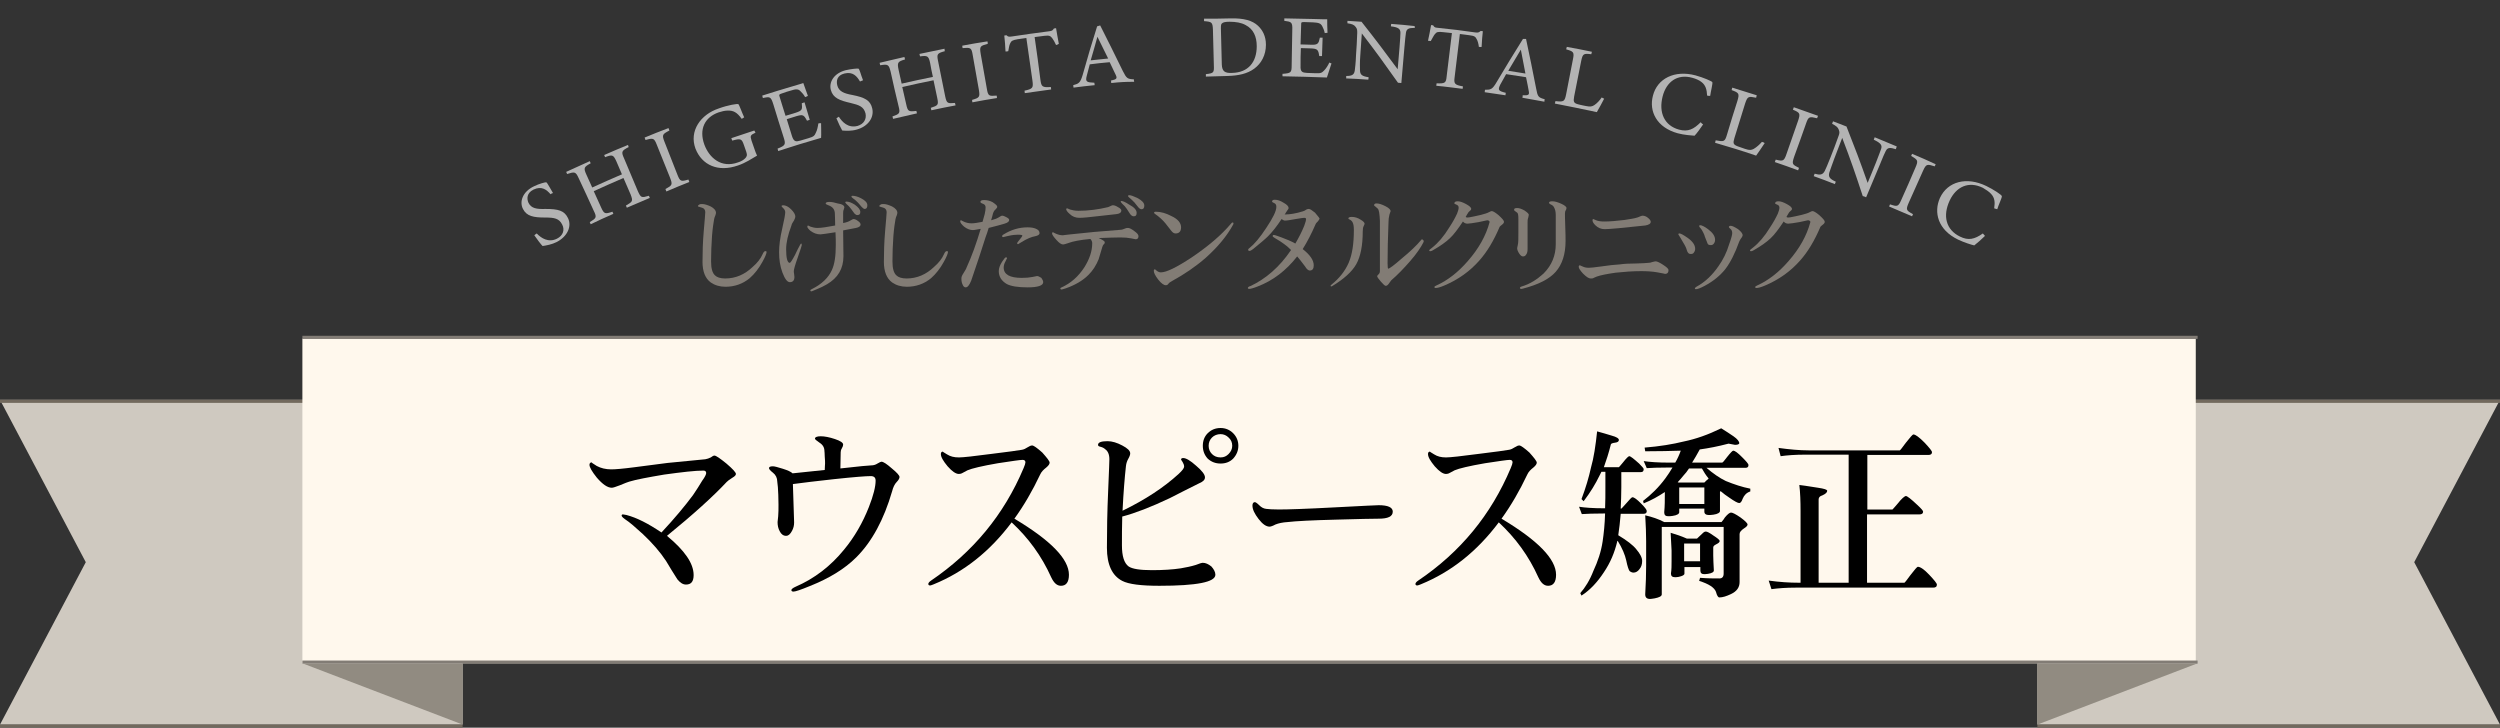 <?xml version="1.0" encoding="utf-8"?>
<!-- Generator: Adobe Illustrator 28.3.0, SVG Export Plug-In . SVG Version: 6.00 Build 0)  -->
<svg version="1.1" id="レイヤー_1" xmlns="http://www.w3.org/2000/svg" xmlns:xlink="http://www.w3.org/1999/xlink" x="0px"
	 y="0px" viewBox="0 0 816 237.5" style="enable-background:new 0 0 816 237.5;" xml:space="preserve">
<rect x="0" y="0" width="816" height="237.5" fill="#333333" stroke="none"/>
<style type="text/css">
	.st0{fill:#CFC9C0;}
	.st1{fill:#918B81;}
	.st2{fill:none;stroke:#72695D;stroke-miterlimit:10;}
	.st3{fill:#FFF8ED;}
	.st4{fill:none;stroke:#827C75;stroke-miterlimit:10;}
	.st5{enable-background:new    ;}
	.st6{fill:#827C75;}
	.st7{fill:#B3B3B3;}
	.st8{fill:#FFF8ED;stroke:#A19B93;stroke-width:3;stroke-miterlimit:10;}
	.st9{fill:none;stroke:#A19B93;stroke-width:0.99;stroke-miterlimit:10;}
	.st10{fill:#A19B93;}
</style>
<g>
	<g>
		<g>
			<polygon class="st0" points="151,236.5 0,236.5 28,183.5 0,130.5 151,130.5 			"/>
			<polygon class="st1" points="98.7,216.5 151,216.5 151,236.5 			"/>
			<line class="st2" x1="0" y1="131" x2="151" y2="131"/>
			<line class="st2" x1="0" y1="237" x2="151" y2="237"/>
		</g>
		<g>
			<polygon class="st0" points="665,236.5 816,236.5 788,183.5 816,130.5 665,130.5 			"/>
			<polygon class="st1" points="717.3,216.5 665,216.5 665,236.5 			"/>
			<line class="st2" x1="816" y1="131" x2="665" y2="131"/>
			<line class="st2" x1="816" y1="237" x2="665" y2="237"/>
		</g>
		<g>
			<rect x="98.7" y="110.5" class="st3" width="618" height="106"/>
			<line class="st4" x1="98.7" y1="110.1" x2="717.3" y2="110.1"/>
			<line class="st4" x1="98.7" y1="216.1" x2="717.3" y2="216.1"/>
		</g>
	</g>
	<g class="st5">
		<path class="st6" d="M250.2,82.3c0,0.4-0.4,1.5-1.3,3.1c-1.2,2.2-2.6,4-4.2,5.4c-2.3,1.9-5,2.8-7.9,2.8c-1.9,0-3.5-0.5-4.8-1.4
			c-1.8-1.3-2.7-3.6-2.7-6.7c0-3.1,0.1-6.5,0.4-10c0.3-3.6,0.5-5.6,0.5-6.2c0-0.6-0.2-1-0.6-1.3c-0.2-0.1-0.6-0.3-1.1-0.4
			c-0.4-0.1-0.7-0.2-0.7-0.3c0-0.2,0.1-0.3,0.4-0.5c0.3-0.2,0.6-0.2,1-0.2c0.8,0,1.7,0.3,2.8,0.8c1.1,0.6,1.7,1.3,1.7,2.1
			c0,0.2-0.1,0.5-0.2,0.8c-0.2,0.4-0.3,0.8-0.4,1.2c-0.2,1.1-0.5,3-0.7,5.6c-0.2,2.8-0.3,5.6-0.3,8.2c0,2.3,0.4,3.8,1.3,4.6
			c0.6,0.6,1.7,1,3.3,1c3.4,0,6.4-1.3,9-3.8c1.5-1.3,2.6-2.7,3.2-4.1c0.3-0.7,0.6-1,0.8-1C250.1,81.9,250.2,82,250.2,82.3z"/>
		<path class="st6" d="M261.7,80c0,0.1-0.4,1.5-1.3,4s-1.3,4-1.3,4.5c0,0.2,0,0.5,0.1,0.9c0,0.4,0.1,0.7,0.1,1
			c0,1.1-0.5,1.7-1.5,1.7c-0.8,0-1.6-1-2.4-3.1c-0.8-2.1-1.1-4.3-1.1-6.7c0-2.1,0.3-4.6,1-7.6c0.7-3,1-4.8,1-5.4
			c0-0.5-0.2-0.9-0.6-1.3c-0.4-0.4-0.6-0.6-0.6-0.7c0-0.2,0.2-0.3,0.5-0.3c0.8,0,1.7,0.4,2.6,1.3c0.9,0.9,1.4,1.7,1.4,2.4
			c0,0.2-0.1,0.6-0.4,1.2c-0.5,0.7-0.8,1.3-0.9,1.8c-1.1,2.9-1.7,5.5-1.7,7.6c0,3,0.4,4.5,1.2,4.5c0.2,0,0.8-0.9,1.7-2.6
			c0.6-1.3,1.1-2.3,1.5-3c0.2-0.4,0.4-0.7,0.5-0.7C261.6,79.5,261.7,79.6,261.7,80z M275.6,67.7c0,0-0.1,0.3-0.2,0.7
			c-0.2,0.4-0.2,0.9-0.2,1.4c0,1,0,2,0,3c1.1-0.2,1.9-0.5,2.5-0.9c0.5-0.3,0.8-0.4,0.8-0.4c0.5,0,1,0.2,1.5,0.6
			c0.6,0.4,0.9,0.8,0.9,1.2c0,0.5-0.5,0.9-1.5,1.1c-1.1,0.2-2.5,0.5-4.2,0.8l0.1,8.4c0,4.1-1.8,7.1-5.4,9.2c-1,0.6-2.1,1.1-3.3,1.6
			c-1,0.4-1.6,0.7-1.7,0.7c-0.3,0-0.4-0.1-0.4-0.3c0-0.2,0.2-0.3,0.6-0.5c3.2-1.6,5.3-3.7,6.4-6.1c0.9-1.9,1.3-4.6,1.3-8.2
			c0-1.2,0-2.6-0.1-4.2c-2.7,0.4-4.4,0.7-4.9,0.7c-1.2,0-2.2-0.4-3.2-1.1c-0.7-0.6-1.1-1.1-1.1-1.4c0-0.2,0.1-0.4,0.3-0.4
			c-0.1,0,0.2,0.1,0.8,0.4c0.6,0.2,1.4,0.4,2.2,0.4c1.3,0,3.2-0.3,5.8-0.8c0-1.9-0.1-3.1-0.1-3.8c0-1.4-0.7-2.3-2.1-2.8
			c-0.6-0.2-0.9-0.4-0.9-0.6c0-0.3,0.4-0.5,1.2-0.5c0.8,0,1.7,0.2,2.7,0.5C274.9,66.6,275.6,67.1,275.6,67.7z M280.8,69.2
			c0,0.7-0.3,1-1,1c-0.3,0-0.6-0.2-0.9-0.5c-0.4-0.5-0.7-1-1.1-1.5c-0.5-0.7-1-1.2-1.5-1.6c-0.3-0.3-0.4-0.5-0.4-0.5
			c0-0.2,0.1-0.3,0.4-0.3c0.7,0,1.6,0.3,2.7,1C280.2,67.7,280.8,68.4,280.8,69.2z M283.1,67c0,0.8-0.3,1.2-0.9,1.2
			c-0.2,0-0.5-0.2-0.9-0.6c-0.4-0.5-0.8-0.9-1.2-1.4c-0.5-0.5-1-1-1.6-1.4c-0.4-0.3-0.6-0.5-0.6-0.6c0-0.2,0.1-0.3,0.3-0.3
			c0.9,0,1.9,0.3,3,0.9C282.5,65.5,283.1,66.2,283.1,67z"/>
		<path class="st6" d="M309.4,82.3c0,0.4-0.4,1.5-1.3,3.1c-1.2,2.2-2.6,4-4.2,5.4c-2.3,1.9-5,2.8-7.9,2.8c-1.9,0-3.5-0.5-4.8-1.4
			c-1.8-1.3-2.7-3.6-2.7-6.7c0-3.1,0.1-6.5,0.4-10c0.3-3.6,0.5-5.6,0.5-6.2c0-0.6-0.2-1-0.6-1.3c-0.2-0.1-0.6-0.3-1.1-0.4
			c-0.4-0.1-0.7-0.2-0.7-0.3c0-0.2,0.1-0.3,0.4-0.5c0.3-0.2,0.6-0.2,1-0.2c0.8,0,1.7,0.3,2.8,0.8c1.1,0.6,1.7,1.3,1.7,2.1
			c0,0.2-0.1,0.5-0.2,0.8c-0.2,0.4-0.3,0.8-0.4,1.2c-0.2,1.1-0.5,3-0.7,5.6c-0.2,2.8-0.3,5.6-0.3,8.2c0,2.3,0.4,3.8,1.3,4.6
			c0.6,0.6,1.7,1,3.3,1c3.4,0,6.4-1.3,9-3.8c1.5-1.3,2.6-2.7,3.2-4.1c0.3-0.7,0.6-1,0.8-1C309.3,81.9,309.4,82,309.4,82.3z"/>
		<path class="st6" d="M325.5,67.5c0,0.2-0.2,0.5-0.5,0.8c-0.4,0.3-0.7,0.8-0.9,1.4c-0.1,0.5-0.3,1.2-0.6,2.2
			c0.6-0.2,1.2-0.4,1.6-0.5c0.4-0.2,0.9-0.4,1.3-0.7c0.3-0.2,0.5-0.3,0.7-0.3c0.4,0,0.8,0.2,1.4,0.5c0.6,0.3,0.9,0.6,0.9,0.9
			c0,0.5-0.5,0.9-1.5,1.2c-1,0.3-2.8,0.8-5.2,1.4c-0.3,1-0.6,2-1,3c-1.1,3.6-2.7,8.3-4.7,14.2c-0.6,1.5-1.2,2.2-1.8,2.2
			c-0.4,0-0.8-0.3-1-0.9c-0.3-0.6-0.4-1.2-0.4-2c0-0.5,0.2-1,0.6-1.6c0.6-1,1-1.6,1.1-2c1.7-3.7,3.2-7.9,4.6-12.6
			c-1.2,0.2-2,0.4-2.6,0.4c-0.9,0-1.9-0.4-2.8-1.1c-0.8-0.7-1.3-1.3-1.3-1.8c0-0.2,0.1-0.3,0.4-0.3c-0.1,0,0.2,0.2,0.9,0.5
			c0.7,0.3,1.5,0.5,2.4,0.5c0.9,0,2.1-0.2,3.6-0.5c0.2-0.8,0.5-1.7,0.7-2.5c0.2-0.9,0.3-1.6,0.3-2.2c0-0.6-0.3-1-0.9-1.2
			c-0.6-0.2-0.8-0.4-0.8-0.6c0-0.4,0.4-0.6,1.2-0.6c0.9,0,1.9,0.2,2.8,0.7C325,66.7,325.5,67.1,325.5,67.5z M340.5,92.1
			c0,1.1-1.7,1.7-5.1,1.7c-3.2,0-5.5-0.4-6.8-1.1c-1.7-1-2.6-2.4-2.6-4.2c0-1,0.4-2,1.1-3.1c0.6-0.9,1-1.4,1.2-1.4
			c0.3,0,0.4,0.1,0.4,0.3c0,0-0.2,0.3-0.5,1c-0.4,0.7-0.6,1.4-0.6,2c0,2.3,2,3.4,5.9,3.4c1.4,0,2.5-0.1,3.5-0.3
			c1-0.2,1.4-0.3,1.5-0.3c0.3,0,0.8,0.2,1.4,0.6C340.2,91.2,340.5,91.6,340.5,92.1z M339.3,76.1c0,0.5-0.5,0.8-1.4,1
			c-1.2,0.2-2.7,0.8-4.6,2c-0.7,0.4-1,0.6-1,0.6c-0.2,0-0.3-0.1-0.3-0.3c0-0.2,0.2-0.4,0.5-0.8c0.8-1,1.2-1.5,1.2-1.7
			c0-0.2-0.5-0.3-1.5-0.3c-0.8,0-1.8,0.1-3.1,0.4c-1.2,0.3-1.8,0.4-1.7,0.4c-0.2,0-0.3-0.1-0.3-0.3c0-0.2,0.1-0.4,0.5-0.6
			c2.4-1.5,5-2.3,7.8-2.3c1.3,0,2.3,0.2,3,0.6C339,75.1,339.3,75.5,339.3,76.1z"/>
		<path class="st6" d="M360.6,79.1c0,0.2-0.1,0.5-0.3,0.6c-0.2,0.2-0.4,0.5-0.5,0.9c-0.8,2.6-1.2,3.9-1.2,4c-0.8,2-1.9,3.7-3.3,5.1
			c-1.9,1.9-4.3,3.3-7.4,4.4c-0.7,0.2-1.2,0.4-1.4,0.4c-0.2,0-0.4-0.1-0.4-0.3c0-0.2,0.1-0.3,0.4-0.4c3.1-1.4,5.5-3.6,7.4-6.5
			c1.7-2.7,2.6-5.3,2.6-7.9c0-0.5-0.2-1-0.6-1.4c-3.4,0.3-5.8,0.8-7.1,1.3c-0.9,0.3-1.5,0.5-1.8,0.5c-0.6,0-1.3-0.5-2.2-1.5
			c-0.9-1-1.4-1.7-1.4-2.1c0-0.3,0.1-0.4,0.4-0.4c-0.1,0,0.2,0.2,0.9,0.5c0.7,0.3,1.4,0.5,2.3,0.5c-0.4,0,3-0.4,10.2-1.1
			c2.3-0.2,5.2-0.4,8.6-0.7c0.4,0,0.9-0.2,1.4-0.4c0.4-0.2,0.8-0.2,1-0.2c0.4,0,1.1,0.3,2,1c1,0.7,1.4,1.2,1.4,1.7
			c0,0.6-0.3,1-0.9,1c-0.1,0-0.6-0.1-1.5-0.3c-1-0.2-2.1-0.3-3.5-0.3c-1.8,0-4.2,0.1-7.1,0.2C359.9,78.3,360.6,78.7,360.6,79.1z
			 M366,68.7c0,0.7-0.6,1.1-1.7,1.2c-0.1,0-1.9,0.2-5.4,0.6c-3.3,0.4-5.5,0.6-6.6,0.6c-1.2,0-2.3-0.4-3.2-1.3
			c-0.7-0.6-1.1-1.2-1.1-1.5c0-0.2,0.1-0.3,0.4-0.3c-0.1,0,0.2,0.1,0.9,0.4c0.7,0.2,1.6,0.4,2.7,0.4c3.1,0,6.4-0.4,9.7-1.2
			c0.2-0.1,0.5-0.2,0.9-0.4c0.3-0.2,0.5-0.2,0.7-0.2c0.4,0,1,0.2,1.6,0.6C365.7,68,366,68.4,366,68.7z M371,69.5
			c0,0.8-0.3,1.1-1,1.1c-0.3,0-0.7-0.2-1.1-0.7c-0.4-0.6-0.7-1.1-1.1-1.7c-0.4-0.6-0.9-1.2-1.5-1.7c-0.4-0.4-0.5-0.6-0.5-0.7
			c0-0.2,0.1-0.2,0.2-0.2c0.5,0,1.4,0.4,2.6,1.2C370.3,67.7,371,68.6,371,69.5z M373.5,67.1c0,0.8-0.3,1.2-0.9,1.2
			c-0.3,0-0.7-0.2-1.1-0.7c-0.4-0.5-0.8-1-1.2-1.5c-0.6-0.6-1.2-1.2-1.7-1.6c-0.3-0.2-0.4-0.4-0.4-0.5c0-0.2,0.1-0.3,0.3-0.3
			c0.6,0,1.4,0.3,2.7,0.9C372.7,65.4,373.5,66.2,373.5,67.1z"/>
		<path class="st6" d="M402.5,73.3c-2,3.7-5,7.3-8.9,10.8c-3.3,2.9-7,5.4-11,7.6c-0.6,0.3-1,0.6-1.3,1c-0.2,0.3-0.5,0.4-0.8,0.4
			c-0.6,0-1.5-0.6-2.5-1.9c-0.9-1.2-1.4-2.1-1.4-2.8c0-0.3,0.1-0.5,0.4-0.5c0,0,0.2,0.2,0.6,0.5c0.4,0.3,0.8,0.5,1.3,0.5
			c1.8,0,5.1-1.6,10.1-4.9c5.3-3.6,9.6-7.2,12.8-11c0.2-0.3,0.4-0.4,0.6-0.4c0.1,0,0.2,0.1,0.2,0.3C402.6,73,402.6,73.2,402.5,73.3z
			 M385.5,74.2c0,1.3-0.6,2-1.8,2c-0.5,0-1-0.3-1.5-1c-0.6-0.8-1.2-1.5-1.8-2.3c-0.9-1.1-2-2.1-3.3-3c-0.2-0.1-0.4-0.3-0.4-0.5
			c0-0.2,0.2-0.3,0.5-0.3c1.7,0,3.4,0.5,5.1,1.4C384.5,71.5,385.5,72.8,385.5,74.2z"/>
		<path class="st6" d="M430.7,71.3c0,0.2-0.2,0.5-0.5,0.9c-0.4,0.4-0.7,0.7-0.8,1c-1.3,3-2.7,5.7-4.2,8.1c2.4,1.9,3.6,3.6,3.6,5.3
			c0,1.1-0.4,1.7-1.3,1.7c-0.4,0-1-0.4-1.5-1.3c-1.1-1.5-2-2.6-2.6-3.3c-3.6,4.6-7.9,7.9-12.9,9.8c-1.5,0.6-2.4,0.8-2.8,0.8
			c-0.2,0-0.4-0.1-0.4-0.3c0-0.2,0.2-0.4,0.7-0.6l0.1,0c5.1-2.4,9.6-6.3,13.3-11.8c-0.9-0.9-1.6-1.5-2.2-1.9c-0.9-0.7-1.9-1.3-3.1-2
			c-0.5-0.3-0.7-0.5-0.7-0.6c0-0.3,0.1-0.4,0.4-0.4c0.3,0,1.1,0.3,2.5,0.8c1.6,0.6,3.1,1.2,4.5,2c1.1-1.9,2.1-3.8,2.9-5.8
			c0.4-1.1,0.6-1.8,0.6-2.1c0-0.4-0.2-0.5-0.6-0.5c-0.2,0-1.1,0.1-2.8,0.4c-1.7,0.3-2.8,0.5-3.5,0.5c-0.3,0-0.7-0.2-1.1-0.5
			c-1.5,2.3-3,4.2-4.4,5.6c-1,1-2.7,2.4-4.9,4.2c-0.5,0.4-0.9,0.6-1.2,0.6c-0.2,0-0.4-0.1-0.4-0.4c0-0.2,0.2-0.4,0.5-0.6
			c1.5-1.2,3.4-3.4,5.4-6.5c2.2-3.3,3.3-5.5,3.3-6.9c0-0.6-0.2-1-0.7-1.2c-0.5-0.2-0.7-0.4-0.7-0.5c0-0.4,0.3-0.6,0.9-0.6
			c0.9,0,1.8,0.3,2.9,1c1.1,0.6,1.6,1.2,1.6,1.7c0,0.2-0.1,0.4-0.3,0.6c-0.3,0.4-0.5,0.7-0.6,0.9c-0.1,0.2-0.2,0.4-0.4,0.6
			c0,0,0.1,0,0.2,0c1.5,0,3.4-0.3,5.7-1c0.4-0.1,0.8-0.3,1.2-0.6c0.4-0.2,0.6-0.2,0.8-0.2c0.4,0,1,0.4,2,1.2
			C430.2,70.6,430.7,71.2,430.7,71.3z"/>
		<path class="st6" d="M445.4,73c0,0.2-0.1,0.4-0.3,0.8c-0.2,0.4-0.3,0.9-0.3,1.7c0,4.6-0.7,8.2-2.1,10.7c-1.4,2.5-4.1,4.9-7.9,7.2
			c-0.1,0-0.2,0.1-0.3,0.1c-0.1,0-0.2-0.1-0.2-0.2c0-0.1,0.1-0.3,0.3-0.4c2.6-2.1,4.4-4.4,5.6-7.1c1.2-2.8,1.7-6.4,1.7-10.7
			c0-1.1-0.1-1.9-0.4-2.5c-0.2-0.4-0.5-0.7-0.9-0.9c-0.3-0.1-0.5-0.3-0.5-0.4c0-0.3,0.4-0.5,1.1-0.5c1,0,2,0.3,2.9,0.9
			C445,72.2,445.4,72.7,445.4,73z M464.7,78.7c0,0.1,0,0.2-0.1,0.4c-0.8,1.6-2.2,3.7-4.3,6.1c-2.1,2.4-4.1,4.5-6.2,6.3
			c-0.1,0.1-0.4,0.5-0.8,1.1c-0.3,0.4-0.6,0.7-1,0.7c-0.3,0-0.8-0.5-1.6-1.4c-0.8-0.9-1.2-1.5-1.2-1.8c0-0.1,0.2-0.3,0.5-0.6
			c0.3-0.3,0.4-0.6,0.4-1.1c0-0.1,0-1.4,0-3.9c0-2.5,0-4.4,0-5.6c0-3.8,0-6.1,0-6.8c-0.1-2.3-0.3-3.6-0.7-4
			c-0.2-0.2-0.5-0.4-0.8-0.7c-0.3-0.2-0.4-0.3-0.4-0.4c0-0.4,0.3-0.6,0.8-0.6c0.8,0,1.7,0.3,2.9,0.9c1.2,0.6,1.7,1.2,1.7,1.6
			c0,0-0.1,0.4-0.4,1.2c-0.2,0.8-0.3,1.6-0.3,2.6c-0.2,5-0.3,9.4-0.3,13.2c0,1.2,0.1,1.8,0.2,1.8c0.4,0,1.9-1.1,4.4-3.3
			c2.8-2.3,4.9-4.3,6.3-6c0.1-0.2,0.3-0.3,0.4-0.3C464.6,78.4,464.7,78.5,464.7,78.7z"/>
		<path class="st6" d="M490.9,72.4c0,0.3-0.2,0.6-0.6,0.9c-0.4,0.3-0.7,0.6-0.8,0.7c-1.9,4.5-4.1,8.2-6.7,11.1
			c-3.1,3.5-6.9,6.2-11.4,8.1c-1.4,0.6-2.3,0.8-2.8,0.8c-0.3,0-0.4-0.1-0.4-0.3c0-0.2,0.2-0.3,0.6-0.5l0.2-0.1
			c3.5-1.6,6.9-4.2,10.1-7.9c3.5-4,5.9-8.2,7.1-12.7c0-0.1,0-0.3-0.2-0.4c-0.2-0.2-0.4-0.2-0.6-0.2c0,0-1,0.2-2.8,0.6
			c-1.8,0.3-3,0.5-3.6,0.5c-0.6,0-1.1-0.2-1.5-0.7c-1.6,2.4-3,4.3-4.3,5.5c-1.4,1.3-3.1,2.5-5.2,3.7c-0.6,0.4-1,0.5-1.1,0.5
			c-0.3,0-0.4-0.1-0.4-0.3c0-0.1,0.3-0.4,1-0.9c1.9-1.5,3.8-3.7,5.5-6.5c1.2-1.8,2-3.3,2.6-4.6c0.3-0.8,0.5-1.4,0.5-1.9
			c0-0.5-0.2-0.8-0.7-1c-0.5-0.2-0.7-0.3-0.7-0.4c0-0.5,0.4-0.7,1.1-0.7c0.7,0,1.6,0.3,2.7,0.9c1.1,0.6,1.7,1.1,1.7,1.6
			c0,0.2-0.1,0.4-0.4,0.6c-0.4,0.3-0.6,0.6-0.7,0.8c-0.1,0.2-0.4,0.6-0.7,1.2c0.2,0.2,0.5,0.2,0.6,0.2c0.2,0,1-0.1,2.3-0.4
			c1.5-0.3,2.7-0.6,3.6-0.9c0.4-0.1,0.8-0.3,1.2-0.5c0.4-0.2,0.6-0.3,0.8-0.3c0.4,0,1.1,0.4,2.2,1.3C490.4,71.4,490.9,72,490.9,72.4
			z"/>
		<path class="st6" d="M499,70.1c0,0.2-0.1,0.5-0.2,1c-0.2,0.5-0.2,1-0.2,1.6c0,0.5,0,2,0,4.3c0,2.3,0,3.7,0,4.2
			c0,0.8-0.1,1.4-0.4,1.8c-0.3,0.5-0.6,0.7-1.1,0.7c-0.4,0-0.8-0.3-1.2-0.9c-0.4-0.6-0.7-1.2-0.7-1.8l0.2-1c0.2-0.7,0.2-2,0.2-4
			c0-3.2,0-4.7,0-4.5c0-1.2-0.1-1.9-0.4-2.1c-0.1-0.1-0.3-0.2-0.7-0.5c-0.2-0.1-0.3-0.3-0.3-0.5c0-0.3,0.3-0.5,1-0.5
			c0.7,0,1.5,0.3,2.4,0.8C498.6,69.4,499,69.8,499,70.1z M511.3,67.9c0,0.2-0.1,0.5-0.2,0.7c-0.2,0.2-0.3,0.6-0.3,1.1
			c0,0.4,0,1.8,0.1,4.2c0.1,2.4,0.1,4,0.1,4.7c0,4.4-1.1,7.7-3.2,10.1c-2.1,2.4-5.7,4.2-10.7,5.5c-0.2,0-0.3,0.1-0.4,0.1
			c-0.4,0-0.6-0.1-0.6-0.3c0-0.2,0.2-0.4,0.6-0.5c2.7-0.8,5-2.3,7.1-4.2c2.7-2.7,4-5.9,4-9.6v-9.5c0-1.1-0.2-1.9-0.6-2.6
			c-0.2-0.4-0.6-0.7-1.1-0.9c-0.4-0.2-0.5-0.4-0.5-0.5c0-0.4,0.4-0.5,1.1-0.5c0.8,0,1.8,0.3,2.9,0.8C510.7,67,511.3,67.5,511.3,67.9
			z"/>
		<path class="st6" d="M544.6,88.2c0,0.8-0.4,1.2-1.1,1.2c0,0-0.8-0.2-2.5-0.5c-1.7-0.3-3.5-0.4-5.3-0.4c-2.7,0-5.5,0.2-8.3,0.5
			c-2.8,0.4-4.9,0.8-6.3,1.3c-0.3,0.1-0.6,0.3-0.9,0.4c-0.3,0.2-0.6,0.2-1,0.2c-0.6,0-1.4-0.5-2.5-1.6c-0.9-1-1.4-1.7-1.4-2.2
			c0-0.3,0.1-0.5,0.4-0.5c0,0,0.2,0.1,0.9,0.4c0.6,0.3,1.3,0.4,2,0.4c0.5,0,1.7-0.1,3.8-0.4c2.6-0.4,4.7-0.6,6.3-0.7
			c1.4-0.2,3.1-0.3,5.3-0.3c2.1-0.1,3.4-0.1,3.9-0.2c0.5,0,1-0.1,1.5-0.3c0.5-0.1,0.8-0.2,1-0.2c0.5,0,1.3,0.4,2.4,1.1
			C544,87.2,544.6,87.7,544.6,88.2z M538.8,72.4c0,0.6-0.6,1-1.8,1.2c-7.4,0.8-11.8,1.2-13.2,1.2c-1.2,0-2.2-0.4-3.1-1.3
			c-0.6-0.6-0.9-1.1-0.9-1.6c0-0.3,0.1-0.4,0.4-0.4c-0.2,0,0.1,0.1,0.8,0.4c0.7,0.3,1.6,0.4,2.7,0.4c1.8,0,4-0.2,6.5-0.5
			c1.9-0.3,3.3-0.5,4.2-0.8c0.3-0.1,0.6-0.2,1-0.4c0.3-0.1,0.5-0.2,0.7-0.2c0.6,0,1.2,0.2,1.8,0.7C538.5,71.6,538.8,72,538.8,72.4z"
			/>
		<path class="st6" d="M553.3,81.2c0,0.4-0.1,0.8-0.4,1.2c-0.2,0.4-0.6,0.5-1,0.5c-0.4,0-0.7-0.1-0.9-0.4c-0.2-0.2-0.4-0.7-0.6-1.4
			c-0.1-0.4-0.7-1.5-1.8-3.3c-0.6-0.9-0.8-1.4-0.8-1.3c0-0.2,0.1-0.3,0.4-0.3c0.4,0,1.3,0.5,2.6,1.4C552.5,78.8,553.3,80,553.3,81.2
			z M568.8,76.8c0,0.1-0.1,0.4-0.3,0.7c-0.3,0.4-0.6,0.8-0.8,1.3c-1.4,3.9-2.9,6.9-4.6,9.1c-1.7,2.1-3.9,3.9-6.7,5.4
			c-1.5,0.8-2.4,1.1-2.9,1.1c-0.2,0-0.3-0.1-0.3-0.3c0-0.1,0.2-0.3,0.5-0.5c2.8-1.5,5.2-3.8,7.2-6.7c1.5-2.1,2.7-4.5,3.5-7.2
			c0.7-1.9,1-3.1,1-3.6c0-0.6-0.2-1.1-0.6-1.4c-0.4-0.3-0.5-0.5-0.5-0.6c0-0.2,0.2-0.4,0.6-0.4c0.5,0,1.3,0.4,2.4,1.1
			C568.2,75.5,568.8,76.2,568.8,76.8z M559.8,78.3c0,0.4-0.1,0.8-0.4,1.2c-0.3,0.4-0.6,0.5-1,0.5c-0.5,0-0.8-0.1-1-0.4
			c-0.1-0.2-0.3-0.7-0.6-1.5c-0.3-0.8-0.5-1.2-0.5-1.4c-0.2-0.4-0.4-1-0.8-1.6c-0.2-0.3-0.4-0.6-0.7-0.9c-0.1-0.2-0.2-0.3-0.2-0.4
			c0-0.2,0.1-0.3,0.3-0.3c0.5,0,1.4,0.4,2.6,1.3C559.1,76,559.8,77.1,559.8,78.3z"/>
		<path class="st6" d="M595.6,72.4c0,0.3-0.2,0.6-0.6,0.9c-0.4,0.3-0.7,0.6-0.8,0.7c-1.9,4.5-4.1,8.2-6.7,11.1
			c-3.1,3.5-6.9,6.2-11.4,8.1c-1.4,0.6-2.3,0.8-2.8,0.8c-0.3,0-0.4-0.1-0.4-0.3c0-0.2,0.2-0.3,0.6-0.5l0.2-0.1
			c3.5-1.6,6.9-4.2,10.1-7.9c3.5-4,5.9-8.2,7.1-12.7c0-0.1,0-0.3-0.2-0.4c-0.2-0.2-0.4-0.2-0.6-0.2c0,0-1,0.2-2.8,0.6
			c-1.8,0.3-3,0.5-3.6,0.5c-0.6,0-1.1-0.2-1.5-0.7c-1.6,2.4-3,4.3-4.3,5.5c-1.4,1.3-3.1,2.5-5.2,3.7c-0.6,0.4-1,0.5-1.1,0.5
			c-0.3,0-0.4-0.1-0.4-0.3c0-0.1,0.3-0.4,1-0.9c1.9-1.5,3.8-3.7,5.5-6.5c1.2-1.8,2-3.3,2.6-4.6c0.3-0.8,0.5-1.4,0.5-1.9
			c0-0.5-0.2-0.8-0.7-1c-0.5-0.2-0.7-0.3-0.7-0.4c0-0.5,0.4-0.7,1.1-0.7c0.7,0,1.6,0.3,2.7,0.9c1.1,0.6,1.7,1.1,1.7,1.6
			c0,0.2-0.1,0.4-0.4,0.6c-0.4,0.3-0.6,0.6-0.7,0.8c-0.1,0.2-0.4,0.6-0.7,1.2c0.2,0.2,0.5,0.2,0.6,0.2c0.2,0,1-0.1,2.3-0.4
			c1.5-0.3,2.7-0.6,3.6-0.9c0.4-0.1,0.8-0.3,1.2-0.5c0.4-0.2,0.6-0.3,0.8-0.3c0.4,0,1.1,0.4,2.2,1.3C595.1,71.4,595.6,72,595.6,72.4
			z"/>
	</g>
	<g class="st5">
		<path d="M226.4,187.7c0,2.1-0.8,3.1-2.5,3.1c-1,0-1.9-0.6-2.8-1.7c-1.3-2-2.5-4-3.7-6c-1.9-2.9-4.5-5.9-7.6-8.8
			c-2.3-2.1-4.2-3.8-5.9-4.9c-0.7-0.5-1-0.9-1-1.1c0-0.2,0.1-0.4,0.4-0.4c0.2,0,0.5,0.1,1.2,0.2c3.4,0.9,7.1,2.8,11.4,5.7
			c4.3-4.6,7.7-8.7,10.3-12.2c1.1-1.6,2.1-3.2,3-4.7c0.9-1.2,1.3-2.1,1.3-2.5c0-0.5-0.3-0.8-0.9-0.8c-2.7,0-7,0.5-12.8,1.3
			c-5.3,0.9-9.1,1.6-11.4,2.3c-0.4,0.1-1.4,0.5-3.1,1.2c-1.3,0.5-2.2,0.8-2.6,0.8c-1.4,0-3-1.1-4.9-3.3c-1.6-2-2.4-3.4-2.4-4.2
			c0-0.5,0.3-0.8,0.8-0.8c-0.3,0,0.3,0.4,1.6,1.2c1.3,0.7,2.9,1.1,4.7,1.1c1.3,0,3.8-0.2,7.6-0.7c6.3-0.8,9.9-1.3,10.8-1.4
			c3.8-0.4,7.9-0.8,12.3-1.2c0.6-0.1,1.2-0.3,1.8-0.6c0.5-0.4,0.9-0.6,1.2-0.6c0.5,0,1.8,0.9,3.9,2.6c2.1,1.8,3.1,2.9,3.1,3.4
			c0,0.4-0.4,0.8-1.1,1.2c-1,0.6-1.6,1.1-1.9,1.4c-4.4,4.7-10.9,10.6-19.5,17.6C223.5,179.7,226.4,183.9,226.4,187.7z"/>
		<path d="M259.2,170.5c0,1-0.2,1.9-0.7,2.8c-0.6,1.1-1.2,1.6-1.9,1.6c-0.9,0-1.6-0.5-2.1-1.5c-0.5-0.9-0.7-1.9-0.7-3
			c0-0.1,0.1-0.7,0.2-1.9c0.1-1.1,0.1-2.4,0.1-3.8c0-2.3-0.1-4.2-0.2-5.7c-0.2-1.5-0.2-2.1-0.2-1.8c0-1.2-0.5-2.2-1.4-2.9
			c-0.9-0.7-1.3-1.2-1.3-1.5c0-0.4,0.4-0.6,1.3-0.6c0.5,0,1.6,0.3,3.2,0.8c1.6,0.5,2.7,1,3.2,1.5l10.5-1.1c0-0.9,0.1-1.6,0.1-2.1
			s0-1.2-0.1-2.2c0-1.1-0.1-1.7-0.1-1.8c0-1.2-0.5-2.1-1.6-2.8c-1-0.7-1.5-1.1-1.5-1.3c0-0.5,0.6-0.8,1.9-0.8c1.2,0,2.8,0.3,4.6,0.9
			c1.8,0.6,2.7,1.2,2.7,1.8c0,0.3-0.1,0.7-0.4,1.2c-0.3,0.5-0.4,0.9-0.4,1.3l-0.1,5.3c6.1-0.7,9.5-1,10.1-1c0.7,0,1.4-0.2,2-0.6
			c0.7-0.4,1.1-0.6,1.3-0.6c0.6,0,1.7,0.7,3.4,2.2c1.7,1.4,2.5,2.3,2.5,2.8c0,0.4-0.3,1-0.9,1.6c-0.7,0.7-1.2,1.8-1.5,3
			c-2.7,9.3-6.6,16.5-11.7,21.6c-3.8,3.8-8.9,6.9-15.2,9.4c-2.9,1.2-4.7,1.8-5.3,1.8c-0.5,0-0.7-0.2-0.7-0.5c0-0.3,0.5-0.7,1.4-1.1
			c6.2-2.7,11.4-6.7,15.8-12.1c3.4-4.1,6.1-8.8,8.1-13.9c1.5-3.8,2.2-6.7,2.2-8.6c0-1-0.5-1.5-1.6-1.5c-1.5,0-5.5,0.3-12,1
			c-5.8,0.6-10.2,1.2-13.4,1.6L259.2,170.5z"/>
		<path d="M342.6,151c0,0.5-0.4,1-1.1,1.6c-0.9,0.7-1.6,1.4-2,2.3c-2.5,5.3-5.3,10.1-8.4,14.4c11.9,7.1,17.8,13.2,17.8,18.3
			c0,2.4-0.9,3.6-2.6,3.6c-1.3,0-2.3-0.9-3.2-2.8c-3.1-6.9-7.4-12.8-12.9-17.9c-7.1,9.5-15.6,16.2-25.4,20.2c-0.5,0.2-1,0.4-1.2,0.4
			c-0.4,0-0.6-0.2-0.6-0.5c0-0.3,0.3-0.7,0.9-1.1c13.7-9.3,23.8-21.5,30.2-36.7c0.4-0.9,0.6-1.6,0.6-1.9c0-0.5-0.3-0.8-0.9-0.8
			c-0.8,0-3.5,0.4-8.1,1.1c-5.2,0.9-8.5,1.7-9.9,2.3c-0.4,0.2-0.9,0.5-1.5,0.8c-0.5,0.3-0.9,0.4-1.3,0.4c-1,0-2.2-0.8-3.7-2.5
			c-1.4-1.7-2.2-3-2.2-4c0-0.5,0.2-0.8,0.7-0.8c-0.2,0,0.3,0.3,1.3,0.9c1.1,0.7,2.3,1,3.9,1c1.3,0,5-0.4,11-1.2
			c5.2-0.6,8.3-1.1,9.6-1.3c0.6-0.1,1.2-0.4,1.8-0.8c0.6-0.4,1.1-0.6,1.5-0.6c0.5,0,1.6,0.8,3.3,2.3
			C341.7,149.4,342.6,150.5,342.6,151z"/>
		<path d="M396.7,187.6c0,2.4-6.1,3.6-18.3,3.6c-5.9,0-10-0.5-12.1-1.6c-3.3-1.7-5-5.3-5-10.8c0-5.7,0.1-11.8,0.4-18.5
			c0.3-6.7,0.4-10.2,0.4-10.4c0-1.6-0.5-2.7-1.4-3.3c-0.3-0.3-0.8-0.6-1.6-0.8c-0.5-0.1-0.7-0.3-0.7-0.6c0-0.8,1-1.2,3.1-1.2
			c1.5,0,3.1,0.5,4.8,1.4c1.7,0.9,2.6,1.7,2.6,2.6c0,0.4-0.2,1-0.6,1.7c-0.4,0.7-0.7,1.5-0.8,2.5c-0.4,3.6-0.8,8.4-1.1,14.5
			c7.4-3.6,13.5-7.6,18.3-12c1.2-1.1,1.8-1.9,1.8-2.4s-0.2-1-0.5-1.5c-0.3-0.5-0.5-0.7-0.5-0.8c0-0.3,0.2-0.5,0.7-0.5
			c0.9,0,2.3,0.8,4.2,2.5c1.9,1.6,2.9,2.9,2.9,3.8c0,0.8-0.6,1.4-1.8,1.9c-3.3,1.6-6.5,3.3-9.7,4.9c-6.1,2.9-11.3,4.9-15.5,6
			c-0.1,3.3-0.1,6.4-0.1,9.4c0,3.5,0.7,5.8,2.2,6.9c1.2,0.8,3.7,1.2,7.6,1.2c3.6,0,6.8-0.2,9.4-0.6c1.7-0.3,3.3-0.6,4.9-1.1
			c1.2-0.5,2-0.7,2.3-0.7c0.9,0,1.8,0.4,2.8,1.2C396.2,185.8,396.7,186.7,396.7,187.6z M404.2,145.5c0,1.6-0.6,3-1.7,4.2
			c-1.1,1.1-2.5,1.6-4.1,1.6c-1.6,0-3-0.5-4.2-1.6c-1.1-1.2-1.6-2.6-1.6-4.2c0-1.6,0.5-3,1.6-4.1c1.1-1.1,2.5-1.7,4.2-1.7
			c1.6,0,3,0.6,4.1,1.7C403.6,142.5,404.2,143.9,404.2,145.5z M402.2,145.5c0-1.1-0.4-2-1.2-2.7c-0.7-0.7-1.6-1.1-2.6-1.1
			c-1.1,0-2.1,0.4-2.8,1.1c-0.7,0.7-1.1,1.6-1.1,2.7c0,1.1,0.4,2,1.1,2.7c0.7,0.7,1.6,1.1,2.8,1.1c1.1,0,1.9-0.4,2.6-1.1
			C401.8,147.4,402.2,146.5,402.2,145.5z"/>
		<path d="M450,169.3c-2,0-6.5,0.1-13.5,0.3c-8.3,0.2-13.7,0.5-16.2,0.8c-1.7,0.1-3,0.4-4,0.8c-0.9,0.5-1.6,0.7-1.9,0.7
			c-1.1,0-2.3-0.8-3.6-2.5c-1.3-1.7-2-3.1-2-4.4c0-0.7,0.3-1.1,0.8-1.1c0.2,0,0.7,0.3,1.4,1c0.7,0.7,1.4,1.1,2.3,1.2
			c0.8,0.1,2.1,0.2,4.1,0.2c3,0,9.1-0.2,18.4-0.7c9.2-0.5,13.9-0.7,14.2-0.7c3,0,4.6,0.7,4.6,2.1C454.6,168.6,453,169.3,450,169.3z"
			/>
		<path d="M501.6,151c0,0.5-0.4,1-1.1,1.6c-0.9,0.7-1.6,1.4-2,2.3c-2.5,5.3-5.3,10.1-8.4,14.4c11.9,7.1,17.8,13.2,17.8,18.3
			c0,2.4-0.9,3.6-2.6,3.6c-1.3,0-2.3-0.9-3.2-2.8c-3.1-6.9-7.4-12.8-12.9-17.9c-7.1,9.5-15.6,16.2-25.4,20.2c-0.5,0.2-1,0.4-1.2,0.4
			c-0.4,0-0.6-0.2-0.6-0.5c0-0.3,0.3-0.7,0.9-1.1c13.8-9.3,23.8-21.5,30.2-36.7c0.4-0.9,0.6-1.6,0.6-1.9c0-0.5-0.3-0.8-0.9-0.8
			c-0.8,0-3.5,0.4-8.1,1.1c-5.2,0.9-8.5,1.7-9.9,2.3c-0.4,0.2-0.9,0.5-1.5,0.8c-0.5,0.3-0.9,0.4-1.3,0.4c-1,0-2.2-0.8-3.7-2.5
			c-1.4-1.7-2.2-3-2.2-4c0-0.5,0.2-0.8,0.7-0.8c-0.2,0,0.3,0.3,1.3,0.9c1.1,0.7,2.3,1,3.9,1c1.3,0,5-0.4,11-1.2
			c5.2-0.6,8.3-1.1,9.6-1.3c0.6-0.1,1.2-0.4,1.8-0.8c0.6-0.4,1.1-0.6,1.5-0.6c0.5,0,1.6,0.8,3.3,2.3
			C500.7,149.4,501.6,150.5,501.6,151z"/>
		<path d="M521.3,140.8c1.7,0.5,3.3,0.9,4.8,1.4c1.5,0.4,2.3,0.9,2.3,1.4c0,0.5-0.4,0.8-1.3,0.9c-0.8,0.1-1.2,0.3-1.3,0.5
			c-0.7,2.8-1.5,5.3-2.3,7.5h4.9c0,0,0.5-0.5,1.3-1.5c1.1-1.4,1.8-2.1,2.1-2.1c0.4,0,1.4,0.8,3.2,2.4c1,1,1.5,1.6,1.5,1.8
			c0,0.7-0.3,1-0.9,1h-6.4v4.9c0,2.5-0.1,4.8-0.2,7h0.2c0.1,0,0.6-0.6,1.6-1.7c1.1-1.3,1.8-2,2-2c0.6,0,1.5,0.7,2.8,2
			c1.3,1.3,1.9,2.1,1.9,2.5c0,0.6-0.3,0.9-1,0.9H529c-0.2,2.6-0.5,4.9-0.8,7c2.8,1.7,4.8,3.2,5.9,4.6c1.2,1.4,1.9,2.7,1.9,3.8
			c0,1.1-0.3,2-0.9,2.7c-0.5,0.7-1.2,1.1-1.9,1.1c-0.5,0-0.9-0.2-1.3-0.5c-0.3-0.4-0.7-1.5-1.1-3.5c-0.4-1.8-1.3-4-2.8-6.4
			c0,0,0,0.1-0.1,0.1c-0.9,3.8-2.3,7.1-4.4,10.2c-2.1,3.2-4.5,5.8-7.3,7.6l-0.4-0.8c1.6-1.8,3.1-4.2,4.3-7.3c1.4-3,2.5-6.2,3-9.6
			c0.4-2.7,0.7-5.7,0.8-9.1h-0.3c-3.4,0-5.8,0.1-7.3,0.2l-0.9-2.4c1.9,0.3,4.6,0.5,8.1,0.5h0.4c0.1-2.2,0.1-4.5,0.1-7v-4.9h-1.3
			c-0.2,0.4-0.4,0.8-0.6,1.2c-1.3,2.7-3,5.5-5.2,8.4l-0.7-0.7c1.4-3.7,2.4-7.1,3.1-10.3C520.2,149.5,520.8,145.5,521.3,140.8z
			 M564.2,144.8c-3.4,0.9-6.5,1.5-9.4,1.9c-0.9,1.6-1.7,3.1-2.5,4.3h9.8c0.2,0,0.7-0.6,1.6-1.8c1.1-1.4,1.8-2.1,2-2.1
			c0.6,0,1.5,0.7,2.9,2.1c1.4,1.4,2.1,2.2,2.1,2.6c0,0.6-0.3,0.9-1,0.9H557c2.1,1.8,4.2,3.3,6.3,4.3c2.7,1.1,5.4,2,8,2.5v0.9
			c-1.2,0.4-2,1.2-2.5,2.4c-0.3,0.9-0.7,1.4-1.1,1.4c-0.5,0-1.6-0.6-3.3-1.8c-0.9-0.6-1.9-1.3-2.8-2.1c-0.1,0.1-0.2,0.2-0.2,0.3v6.2
			c0,0.5-0.7,1-2.2,1.2c-0.7,0.1-1.2,0.1-1.5,0.1c-0.9,0-1.4-0.4-1.4-1.1v-1h-8.2v1.2c0,0.5-0.7,1-2.2,1.2c-0.6,0.1-1.1,0.1-1.4,0.1
			c-0.9,0-1.3-0.4-1.3-1.3c0.2-2,0.2-4,0.2-6.2v-0.4c-2.1,1.4-4.4,2.7-6.9,3.7l-0.2-0.8c2.6-2,5.1-4.4,7.3-7.4
			c0.8-1.1,1.6-2.3,2.3-3.5h-1.1c-3.4,0-5.8,0.1-7.3,0.2l-1-2.3c1.9,0.3,4.7,0.5,8.3,0.5h2c0.7-1.2,1.3-2.5,1.8-3.9
			c-3.2,0.1-7.1,0.2-11.6,0.2l-0.2-1.2c4.9-0.4,9.2-1.1,12.8-2c3.9-0.8,7.9-2.2,12.2-4.3c1.5,0.9,2.8,1.8,4,2.6
			c1.3,0.9,1.9,1.7,1.9,2.3c-0.1,0.3-0.5,0.5-1.4,0.5L564.2,144.8z M537,168.2c2.2,0.5,4.3,1.2,6.2,2.2h18.7
			c0.5-0.6,0.9-1.1,1.1-1.5c0.9-1.1,1.6-1.6,2-1.6c0.5,0,1.5,0.5,3.1,1.6c1.5,1.1,2.3,1.9,2.3,2.3c0,0.4-0.4,0.8-1.2,1.3
			c-0.9,0.6-1.4,1.2-1.4,1.8v15.7c0,1.7-0.9,3-2.8,3.9c-1.5,0.7-2.7,1.1-3.8,1.1c-0.4,0-0.8-0.6-1.1-1.8c-0.5-1.4-2.3-2.6-5.5-3.6
			l0.3-1c2.6,0.2,4.7,0.2,6.3,0.2c0.9,0,1.4-0.5,1.4-1.6V172h-20.2v22c0,0.6-0.8,1-2.3,1.3c-0.7,0.1-1.2,0.2-1.5,0.2
			c-1.1,0-1.6-0.5-1.6-1.5c0.2-3.5,0.3-6.6,0.3-9.3v-8C537.3,174.4,537.2,171.5,537,168.2z M545.3,173.9c1.7,0.5,3.5,1.1,5.3,1.9
			h3.3c0.7-0.6,1.2-1.2,1.8-1.7c0.4-0.4,0.7-0.6,1.1-0.6c0.4,0,1.2,0.4,2.3,1.2c1.4,0.9,2.2,1.5,2.2,1.9s-0.4,0.7-1.2,1.1
			c-0.6,0.3-0.9,0.6-0.9,1v2.6c0,1.2,0.1,2.9,0.2,4.9c0,0.5-0.6,0.9-1.9,1.1c-0.6,0.1-1.1,0.1-1.3,0.1c-0.8,0-1.2-0.4-1.2-1.2v-1.1
			h-5.2v2.1c0,0.5-0.6,0.8-1.9,1.1c-0.5,0.1-1,0.1-1.2,0.1c-0.9,0-1.3-0.4-1.3-1.2c0.2-1.3,0.2-2.7,0.2-4v-3.5
			C545.5,177.6,545.4,175.7,545.3,173.9z M547.9,157.5h8.4c0.5-0.5,0.9-0.9,1.3-1.2c0,0,0.1-0.1,0.1-0.1c-0.9-1.1-1.6-2.2-2.2-3.3
			h-4.2c-0.6,0.9-1.2,1.7-1.8,2.3c-0.6,0.7-1.2,1.5-1.9,2.2L547.9,157.5z M548.1,164.5h8.2v-5.4h-8.2V164.5z M549.7,183.2h5.2v-5.8
			h-5.2V183.2z"/>
		<path d="M580.5,146.2c3.6,0.5,6.9,0.8,9.8,0.8h29.8c0.2-0.1,0.8-0.9,1.9-2.4c1.4-1.8,2.3-2.8,2.5-2.8c0.7,0,1.9,0.9,3.6,2.6
			c1.7,1.8,2.5,2.8,2.5,3.2c0,0.6-0.4,0.9-1.2,0.9h-19.9v17.8h8.2c0,0,0.6-0.6,1.6-1.8c1.4-1.8,2.4-2.6,2.8-2.6c0.4,0,1.7,1,3.7,2.9
			c1.3,1.2,1.9,1.9,1.9,2.2c0,0.6-0.4,0.9-1.2,0.9h-17.1v22.3h12.2c0.2-0.1,0.8-0.9,1.9-2.4c1.4-1.8,2.2-2.8,2.5-2.8
			c0.8,0,2.1,0.9,3.7,2.6s2.5,2.8,2.5,3.2c0,0.7-0.4,1-1.2,1h-44.8c-3.2,0-5.8,0.2-8,0.5l-0.9-2.8c3.6,0.5,6.8,0.7,9.8,0.7h0.6
			v-23.4c0-3.2-0.1-6-0.4-8.5c1.6,0.2,3.6,0.5,6.1,0.9c2,0.3,3,0.6,3,1c0,0.5-0.5,1-1.6,1.5c-0.8,0.2-1.2,0.7-1.2,1.3v27.2h9.8
			v-41.8h-14.2c-3.2,0-5.9,0.2-8,0.5L580.5,146.2z"/>
	</g>
	<g>
		<g>
			<path class="st7" d="M179.7,63.4c-1.3-1.5-2.9-2.8-5.6-1.5c-2.2,1.1-2.2,3-1.6,4.3c0.9,1.8,2.6,2.1,5.5,2c4.2,0,6.2,0.5,7.4,3
				c1.3,2.7-0.2,6-3.7,7.8c-1.6,0.8-3.3,1.1-4.6,1.3c-0.6-0.6-1.8-2.2-2.7-3.5c0.3-0.3,0.5-0.4,0.8-0.6c1.4,1.5,3.8,3.1,6.6,1.7
				c2-1,2.6-2.9,1.7-4.6c-1-2-2.5-2.3-5.6-2.3c-3.7,0-6-0.4-7.2-2.8c-1.2-2.3-0.2-5.6,3.6-7.4c1.6-0.8,3.8-1.4,4-1.3
				c0.4,0.2,1.2,1.9,2.2,3.5C180.1,63.1,180,63.2,179.7,63.4z"/>
			<path class="st7" d="M205.2,48c-2.3,1.2-2.5,1.5-1.5,3.7c1.8,4.3,2.7,6.4,4.5,10.7c1,2.2,1.2,2.2,3.6,1.5
				c0.1,0.3,0.2,0.4,0.3,0.7c-3,1.3-4.5,1.9-7.5,3.2c-0.1-0.3-0.2-0.4-0.3-0.7c2.2-1.3,2.4-1.4,1.5-3.7c-0.9-2.1-1.4-3.2-2.3-5.3
				c-3.9,1.7-5.8,2.5-9.7,4.3c1,2.1,1.4,3.2,2.4,5.3c1,2.2,1.3,2.2,3.7,1.4c0.1,0.3,0.2,0.4,0.3,0.7c-3,1.3-4.5,2-7.4,3.4
				c-0.1-0.3-0.2-0.4-0.3-0.7c2.1-1.3,2.4-1.5,1.3-3.7c-1.9-4.2-2.9-6.3-4.9-10.6c-1-2.2-1.3-2.2-3.8-1.4c-0.1-0.3-0.2-0.4-0.3-0.7
				c3.1-1.4,4.6-2.1,7.7-3.5c0.1,0.3,0.2,0.4,0.3,0.7c-2.2,1.2-2.4,1.5-1.4,3.7c0.8,1.7,1.1,2.5,1.9,4.2c3.9-1.8,5.8-2.6,9.7-4.3
				c-0.7-1.7-1.1-2.5-1.8-4.2c-1-2.2-1.3-2.3-3.7-1.4c-0.1-0.3-0.2-0.4-0.3-0.7c3.1-1.4,4.7-2,7.8-3.3C205,47.5,205.1,47.7,205.2,48
				z"/>
			<path class="st7" d="M217.5,62.5c-0.1-0.3-0.2-0.5-0.3-0.8c2.2-1.2,2.4-1.4,1.5-3.7c-1.7-4.3-2.6-6.4-4.3-10.7
				c-0.9-2.3-1.2-2.3-3.7-1.6c-0.1-0.3-0.2-0.5-0.3-0.8c3.1-1.3,4.7-1.9,7.8-3.1c0.1,0.3,0.2,0.5,0.3,0.8c-2.3,1.2-2.5,1.4-1.6,3.7
				c1.7,4.3,2.5,6.4,4.2,10.7c0.9,2.3,1.2,2.3,3.6,1.6c0.1,0.3,0.2,0.5,0.3,0.8C222,60.6,220.5,61.2,217.5,62.5z"/>
			<path class="st7" d="M246.6,43.3c-1.7,0.8-1.8,1-1.3,2.6c0.3,0.9,0.5,1.4,0.8,2.3c0.3,1,0.7,1.9,1,2.6c-1.7,1-3.8,2.4-6.2,3.2
				c-6.5,2.3-11.8-0.1-13.9-5.5c-2.1-5.7,1.6-11.1,7.6-13.1c3-1.1,6.1-1.6,6.4-1.4c0.3,0.2,1.1,2.6,1.9,4.3
				c-0.3,0.2-0.5,0.3-0.8,0.5c-1.5-2.1-2.7-2.8-4.7-2.7c-0.8,0-2,0.3-2.9,0.6c-4.5,1.6-6.4,5.5-4.6,10.5c1.6,4.3,5.5,7.8,11,5.8
				c1-0.3,1.8-0.8,2.3-1.3c0.5-0.5,0.8-1,0.4-2.1c-0.3-0.9-0.5-1.4-0.8-2.3c-0.7-2-1-2.2-3.8-1.4c-0.1-0.3-0.2-0.5-0.3-0.8
				c3-1,4.5-1.5,7.5-2.5C246.4,42.9,246.4,43,246.6,43.3z"/>
			<path class="st7" d="M268,40.2c0,0.8,0.1,3.9,0,4.8c-5.6,1.6-8.4,2.5-14,4.3c-0.1-0.3-0.1-0.5-0.2-0.8c2.6-1,2.7-1.4,2-3.6
				c-1.4-4.4-2.1-6.6-3.4-10.9c-0.8-2.5-1.1-2.5-3.4-2c-0.1-0.3-0.1-0.5-0.2-0.8c3.7-1.2,5.5-1.7,9.1-2.8c2.8-0.8,4-1.2,4.3-1.3
				c0.2,0.7,1,2.7,1.5,4.2c-0.3,0.2-0.5,0.2-0.9,0.4c-0.5-0.9-1-1.4-1.5-1.9c-0.7-0.8-1.5-0.8-3.3-0.2c-1.1,0.3-1.7,0.5-2.8,0.9
				c-0.9,0.3-1,0.4-0.7,1.2c0.8,2.5,1.1,3.7,1.9,6.1c1.3-0.4,2-0.6,3.3-1c2.2-0.7,2.2-1.1,2-3.1c0.4-0.1,0.6-0.2,0.9-0.3
				c0.7,2.3,1,3.4,1.7,5.7c-0.4,0.1-0.5,0.2-0.9,0.3c-1-1.9-1.3-2.1-3.4-1.5c-1.3,0.4-1.9,0.6-3.2,1c0.7,2.2,1,3.3,1.7,5.5
				c0.6,1.9,1.3,1.9,2.7,1.5c1.1-0.3,1.6-0.5,2.7-0.8c1.8-0.5,2-0.9,2.4-1.8c0.4-0.7,0.7-2.1,0.8-3C267.4,40.2,267.6,40.2,268,40.2z
				"/>
			<path class="st7" d="M280.7,26.6c-1-1.7-2.3-3.3-5.1-2.6c-2.4,0.6-2.7,2.4-2.3,3.9c0.5,1.9,2.1,2.6,4.9,3.1
				c4,0.8,5.9,1.7,6.5,4.4c0.7,3-1.4,5.9-5.1,6.9c-1.7,0.5-3.4,0.4-4.7,0.3c-0.4-0.7-1.3-2.5-1.9-4c0.3-0.2,0.5-0.3,0.8-0.5
				c1.1,1.7,3,3.8,6.1,3c2.1-0.6,3-2.3,2.6-4.1c-0.6-2.2-2-2.7-4.9-3.4c-3.5-0.8-5.7-1.6-6.4-4.2c-0.7-2.5,0.9-5.5,4.9-6.5
				c1.7-0.4,3.9-0.6,4.1-0.5c0.4,0.2,0.8,2.1,1.5,3.8C281.3,26.4,281.1,26.4,280.7,26.6z"/>
			<path class="st7" d="M308.4,16.7c-2.5,0.7-2.7,0.9-2.2,3.3c0.9,4.6,1.4,6.8,2.3,11.4c0.5,2.4,0.8,2.4,3.2,2.2
				c0.1,0.3,0.1,0.5,0.2,0.8c-3.2,0.6-4.7,0.9-7.9,1.6c-0.1-0.3-0.1-0.5-0.2-0.8c2.4-0.8,2.6-0.9,2.1-3.3c-0.5-2.3-0.7-3.4-1.2-5.7
				c-4.1,0.8-6.1,1.3-10.2,2.2c0.5,2.3,0.8,3.4,1.3,5.7c0.5,2.3,0.8,2.4,3.3,2.1c0.1,0.3,0.1,0.5,0.2,0.8c-3.1,0.7-4.7,1.1-7.8,1.8
				c-0.1-0.3-0.1-0.5-0.2-0.8c2.3-0.8,2.6-1,2-3.3c-1.1-4.5-1.6-6.8-2.6-11.3c-0.6-2.4-0.9-2.5-3.4-2.1c-0.1-0.3-0.1-0.5-0.2-0.8
				c3.2-0.8,4.9-1.1,8.1-1.9c0.1,0.3,0.1,0.5,0.2,0.8c-2.4,0.7-2.6,1-2.1,3.4c0.4,1.8,0.6,2.7,1,4.5c4.1-0.9,6.1-1.4,10.2-2.2
				c-0.4-1.8-0.6-2.7-0.9-4.5c-0.5-2.4-0.9-2.5-3.3-2.2c-0.1-0.3-0.1-0.5-0.2-0.8c3.3-0.7,4.9-1,8.2-1.7
				C308.3,16.2,308.3,16.4,308.4,16.7z"/>
			<path class="st7" d="M317.4,33.4c-0.1-0.3-0.1-0.5-0.1-0.8c2.4-0.7,2.6-0.9,2.2-3.3c-0.8-4.5-1.2-6.8-2-11.3
				c-0.4-2.5-0.7-2.5-3.3-2.3c-0.1-0.3-0.1-0.5-0.1-0.8c3.3-0.6,4.9-0.9,8.2-1.4c0.1,0.3,0.1,0.5,0.1,0.8c-2.5,0.7-2.7,0.8-2.3,3.3
				c0.8,4.5,1.2,6.8,2,11.3c0.4,2.5,0.7,2.5,3.2,2.3c0.1,0.3,0.1,0.5,0.1,0.8C322.2,32.5,320.6,32.8,317.4,33.4z"/>
			<path class="st7" d="M344.7,14.7c-0.4-0.9-0.9-1.8-1.3-2.3c-0.6-0.7-0.9-0.9-2.6-0.7c-1.2,0.2-1.8,0.2-3.1,0.4
				c0.8,5.6,1.2,8.4,1.9,14c0.3,2.2,0.6,2.5,3.4,2.3c0,0.3,0.1,0.5,0.1,0.8c-3.5,0.5-5.2,0.7-8.6,1.2c0-0.3-0.1-0.5-0.1-0.8
				c2.7-0.6,2.9-0.9,2.6-3.2c-0.8-5.6-1.2-8.4-2-14c-1.1,0.2-1.7,0.2-2.8,0.4c-1.7,0.3-2.1,0.5-2.5,1.4c-0.3,0.6-0.4,1.4-0.6,2.5
				c-0.4,0.1-0.5,0.1-0.9,0.1c-0.1-1.8-0.2-3.6-0.4-5.2c0.3,0,0.4-0.1,0.7-0.1c0.6,0.6,0.9,0.5,1.8,0.4c4.9-0.7,7.3-1.1,12.2-1.7
				c0.9-0.1,1.1-0.3,1.5-0.9c0.3,0,0.4-0.1,0.7-0.1c0.2,1.4,0.6,3.4,0.9,5.1C345.3,14.5,345.1,14.6,344.7,14.7z"/>
			<path class="st7" d="M362.7,27.1c0-0.3,0-0.5-0.1-0.8c1.9-0.4,2.1-0.7,1.6-1.8c-0.5-1.1-1.2-2.5-2-4.2c-2.6,0.2-3.9,0.4-6.5,0.7
				c-0.3,1.3-0.7,2.5-1,3.8c-0.5,1.9,0,2.1,2.5,2.2c0,0.3,0.1,0.5,0.1,0.8c-2.7,0.3-4.1,0.4-6.9,0.8c0-0.3-0.1-0.5-0.1-0.8
				c1.8-0.5,2.3-0.7,3.1-3.4c1.8-6.3,2.7-9.5,4.7-15.8c0.4-0.1,0.6-0.2,1-0.3c2.4,4.7,5,10,7.4,14.9c1.2,2.4,1.5,2.6,3.6,2.7
				c0,0.3,0,0.5,0.1,0.8C367.1,26.7,365.6,26.8,362.7,27.1z M358.2,12c-0.7,2.6-1.5,5.3-2.2,7.7c2.3-0.2,3.4-0.4,5.7-0.6
				C360.3,16.2,359.6,14.8,358.2,12z"/>
			<path class="st7" d="M401.6,6c4.4-0.1,7.2,0.7,9,2.4c1.5,1.4,2.6,3.4,2.6,6.2c0,3.4-1.5,6.1-3.8,7.8c-2.3,1.7-5.2,2.3-8.8,2.4
				c-2.8,0.1-4.2,0.1-7,0.2c0-0.3,0-0.5,0-0.8c2.6-0.3,2.7-0.5,2.6-2.9c-0.1-4.6-0.2-6.9-0.3-11.6c-0.1-2.5-0.4-2.6-2.9-2.8
				c0-0.3,0-0.5,0-0.8C396.4,6.1,398.1,6.1,401.6,6z M398.8,21.1c0.1,2.2,1,2.8,3.3,2.7c5.4-0.1,8.1-3.6,8.1-8.7
				c0-3.2-1.1-5.6-3.6-6.9c-1.4-0.8-3.2-1.1-5.3-1.1c-1.4,0-2.1,0.2-2.4,0.5c-0.3,0.2-0.4,0.5-0.4,1.6
				C398.6,13.9,398.7,16.3,398.8,21.1z"/>
			<path class="st7" d="M434.6,20.7c-0.2,0.7-1.2,3.7-1.5,4.6c-5.8-0.2-8.7-0.3-14.5-0.4c0-0.3,0-0.5,0-0.8c2.8-0.2,3-0.4,3-2.8
				c0.1-4.6,0.1-6.9,0.2-11.5c0.1-2.6-0.3-2.7-2.6-3c0-0.3,0-0.5,0-0.8c3.8,0.1,5.7,0.1,9.5,0.2c2.9,0.1,4.1,0.1,4.5,0.1
				c0,0.7,0,2.9,0.1,4.4c-0.4,0-0.6,0.1-0.9,0.1c-0.2-1-0.5-1.6-0.8-2.2c-0.5-1-1.2-1.2-3-1.3c-1.2,0-1.8-0.1-2.9-0.1
				c-1,0-1,0.1-1,0.9c-0.1,2.6-0.1,3.8-0.2,6.4c1.4,0,2,0.1,3.4,0.1c2.3,0.1,2.5-0.4,2.9-2.3c0.4,0,0.6,0,0.9,0
				c-0.1,2.4-0.1,3.6-0.2,6c-0.4,0-0.6,0-0.9,0c-0.3-2.1-0.6-2.4-2.7-2.5c-1.3,0-2-0.1-3.3-0.1c-0.1,2.3-0.1,3.5-0.1,5.8
				c-0.1,2,0.6,2.2,2.1,2.3c1.1,0,1.7,0.1,2.8,0.1c1.8,0.1,2.1-0.2,2.8-0.9c0.6-0.6,1.3-1.7,1.7-2.6
				C434.1,20.5,434.2,20.6,434.6,20.7z"/>
			<path class="st7" d="M461.8,9.1c-2,0-2.7,0.3-2.9,1.6c-0.1,0.9-0.3,2.1-0.5,4.8c-0.4,4.6-0.6,7-1,11.6c-0.5,0-0.7-0.1-1.1-0.1
				c-4.6-6.5-6.9-9.7-11.8-16.1c-0.2,2.9-0.3,4.3-0.5,7.2c-0.2,2.6-0.1,3.9-0.1,4.8c0,1.5,0.7,2,2.8,2.3c0,0.3,0,0.5-0.1,0.8
				c-2.9-0.2-4.3-0.3-7.2-0.4c0-0.3,0-0.5,0-0.8c1.9,0,2.6-0.4,2.8-1.8c0.1-0.9,0.3-2.2,0.4-4.9c0.2-3,0.3-4.4,0.4-7.4
				c0-0.8,0-1.3-0.5-1.9c-0.5-0.7-1.2-1-2.7-1.2c0-0.3,0-0.5,0-0.8c1.9,0.1,2.8,0.2,4.6,0.3c4.9,6.2,7.2,9.3,11.8,15.5
				c0.2-2.8,0.4-4.2,0.6-7.1c0.2-2.7,0.3-4,0.3-4.8c0-1.3-0.7-1.8-3.1-2.1c0-0.3,0-0.5,0.1-0.8c3.1,0.2,4.6,0.4,7.6,0.7
				C461.8,8.7,461.8,8.8,461.8,9.1z"/>
			<path class="st7" d="M482.7,15.3c-0.1-1-0.4-2-0.7-2.5c-0.4-0.8-0.7-1.1-2.4-1.3c-1.2-0.2-1.8-0.2-3.1-0.4c-0.7,5.6-1,8.4-1.7,14
				c-0.3,2.2-0.1,2.6,2.7,3.1c0,0.3-0.1,0.5-0.1,0.8c-3.5-0.4-5.2-0.7-8.6-1c0-0.3,0.1-0.5,0.1-0.8c2.8,0.1,3.1-0.1,3.3-2.4
				c0.7-5.6,1-8.4,1.7-14c-1.1-0.1-1.7-0.2-2.8-0.3c-1.7-0.2-2.2-0.1-2.8,0.7c-0.4,0.5-0.7,1.2-1.3,2.2c-0.4,0-0.6-0.1-0.9-0.1
				c0.4-1.7,0.7-3.5,1-5.1c0.3,0,0.4,0,0.7,0.1c0.4,0.7,0.7,0.7,1.6,0.8c4.9,0.5,7.3,0.8,12.2,1.5c0.9,0.1,1.1,0,1.7-0.5
				c0.3,0,0.4,0.1,0.7,0.1c-0.2,1.4-0.3,3.4-0.4,5.1C483.3,15.4,483.1,15.3,482.7,15.3z"/>
			<path class="st7" d="M496.9,31.9c0.1-0.3,0.1-0.5,0.1-0.8c2,0.1,2.2-0.2,2-1.3c-0.2-1.2-0.5-2.7-0.9-4.6c-2.6-0.4-3.9-0.6-6.5-1
				c-0.7,1.2-1.3,2.3-1.9,3.4c-0.9,1.8-0.6,2.1,1.8,2.7c-0.1,0.3-0.1,0.5-0.1,0.8c-2.7-0.4-4.1-0.6-6.8-1c0-0.3,0.1-0.5,0.1-0.8
				c1.9,0,2.4-0.1,3.8-2.5c3.4-5.7,5.1-8.5,8.6-14.1c0.4,0,0.6,0,1,0c1.1,5.2,2.3,11,3.3,16.2c0.5,2.7,0.7,2.9,2.8,3.5
				c-0.1,0.3-0.1,0.5-0.1,0.8C501.2,32.7,499.8,32.4,496.9,31.9z M496.4,16.2c-1.4,2.3-2.8,4.7-4.1,6.9c2.2,0.4,3.4,0.5,5.6,0.9
				C497.3,20.9,497,19.3,496.4,16.2z"/>
			<path class="st7" d="M523.6,32.2c-0.4,0.8-1.9,3.6-2.4,4.4c-5.5-1.2-8.2-1.7-13.7-2.8c0.1-0.3,0.1-0.5,0.2-0.8
				c2.7,0.3,3,0.2,3.5-2.3c0.9-4.5,1.3-6.8,2.2-11.3c0.5-2.4,0.2-2.6-2.2-3.3c0.1-0.3,0.1-0.5,0.2-0.8c3.3,0.6,4.9,0.9,8.2,1.6
				c-0.1,0.3-0.1,0.5-0.2,0.8c-2.5-0.3-2.8-0.2-3.3,2.2c-0.9,4.6-1.4,6.9-2.3,11.6c-0.3,1.7-0.2,2.2,1.5,2.6c0,0,2.1,0.5,2.3,0.5
				c1.5,0.3,2,0.2,2.8-0.3c0.9-0.6,1.8-1.6,2.4-2.5C523.1,32,523.3,32.1,523.6,32.2z"/>
			<path class="st7" d="M555.9,40.6c-0.8,1.2-2.1,3-2.8,3.7c-0.9-0.1-3.3-0.2-5.5-0.8c-6.9-1.9-9.4-7.2-8.1-12.2
				c1.4-5.7,7.1-8.5,13.9-6.7c2.6,0.7,5.3,1.9,5.5,2.2c0.2,0.4-0.5,3-0.7,4.5c-0.4,0-0.6,0-1-0.1c-0.1-2-0.5-3.4-1.8-4.4
				c-0.7-0.6-1.9-1.1-3-1.4c-5-1.4-8.5,1.4-9.7,6c-1.4,5.4,0.6,9.6,5.3,10.9c3,0.8,4.8-0.1,7.1-2.4
				C555.4,40.3,555.6,40.4,555.9,40.6z"/>
			<path class="st7" d="M576,46.7c-0.5,0.8-2.3,3.4-2.8,4.1c-5.3-1.8-8-2.6-13.4-4.2c0.1-0.3,0.1-0.5,0.2-0.8c2.7,0.5,3,0.5,3.7-1.9
				c1.3-4.4,2-6.6,3.4-11c0.7-2.4,0.5-2.6-1.9-3.5c0.1-0.3,0.1-0.5,0.2-0.8c3.2,1,4.8,1.5,8,2.5c-0.1,0.3-0.1,0.5-0.2,0.8
				c-2.5-0.5-2.8-0.5-3.6,1.9c-1.4,4.5-2.1,6.8-3.5,11.3c-0.5,1.7-0.4,2.1,1.2,2.7c0,0,2.1,0.7,2.3,0.8c1.5,0.5,2,0.4,2.8,0
				c0.9-0.5,1.9-1.4,2.7-2.3C575.5,46.4,575.7,46.5,576,46.7z"/>
			<path class="st7" d="M579.3,52.9c0.1-0.3,0.2-0.5,0.3-0.8c2.4,0.6,2.7,0.5,3.5-1.8c1.5-4.3,2.3-6.5,3.8-10.9
				c0.8-2.4,0.6-2.6-1.7-3.6c0.1-0.3,0.2-0.5,0.3-0.8c3.2,1.1,4.8,1.7,7.9,2.8c-0.1,0.3-0.2,0.5-0.3,0.8c-2.5-0.6-2.8-0.6-3.6,1.7
				c-1.5,4.3-2.3,6.5-3.9,10.9c-0.8,2.4-0.6,2.5,1.6,3.6c-0.1,0.3-0.2,0.5-0.3,0.8C583.9,54.5,582.3,53.9,579.3,52.9z"/>
			<path class="st7" d="M618.8,48.7c-1.9-0.6-2.7-0.6-3.3,0.6c-0.4,0.8-0.9,1.9-1.9,4.4c-1.8,4.3-2.7,6.4-4.5,10.7
				c-0.4-0.2-0.6-0.3-1.1-0.4c-2.5-7.6-3.8-11.4-6.7-19c-1,2.7-1.6,4.1-2.6,6.8c-0.9,2.4-1.3,3.7-1.6,4.5c-0.4,1.4,0.1,2.1,2.1,3
				c-0.1,0.3-0.2,0.5-0.3,0.8c-2.8-1.1-4.1-1.6-6.9-2.6c0.1-0.3,0.2-0.5,0.3-0.8c1.8,0.5,2.6,0.4,3.3-0.9c0.4-0.8,0.9-2,1.9-4.5
				c1.1-2.8,1.6-4.1,2.6-6.9c0.3-0.8,0.4-1.2,0.1-2c-0.3-0.9-0.9-1.3-2.2-2c0.1-0.3,0.2-0.5,0.3-0.8c1.8,0.7,2.7,1,4.4,1.7
				c2.9,7.4,4.3,11,6.9,18.4c1.1-2.6,1.6-3.9,2.7-6.6c1-2.5,1.4-3.7,1.7-4.5c0.4-1.2-0.1-1.9-2.4-3c0.1-0.3,0.2-0.5,0.3-0.8
				c2.9,1.2,4.3,1.8,7.2,3C619,48.2,618.9,48.4,618.8,48.7z"/>
			<path class="st7" d="M616.6,67.4c0.1-0.3,0.2-0.4,0.3-0.7c2.4,0.8,2.7,0.8,3.7-1.5c1.9-4.2,2.8-6.3,4.6-10.5
				c1-2.3,0.8-2.5-1.4-3.8c0.1-0.3,0.2-0.4,0.3-0.7c3.1,1.3,4.7,2,7.7,3.4c-0.1,0.3-0.2,0.4-0.3,0.7c-2.5-0.8-2.8-0.8-3.8,1.4
				c-1.9,4.2-2.8,6.3-4.7,10.5c-1,2.3-0.8,2.5,1.4,3.7c-0.1,0.3-0.2,0.4-0.3,0.7C621.1,69.3,619.6,68.7,616.6,67.4z"/>
			<path class="st7" d="M647.9,77c-1,1-2.7,2.5-3.5,3.1c-0.9-0.2-3.2-0.9-5.3-1.9c-6.6-3.2-8-8.9-5.9-13.6c2.5-5.4,8.7-7,15.1-3.9
				c2.5,1.2,5,2.9,5.1,3.3c0.1,0.5-1.1,2.9-1.5,4.3c-0.4-0.1-0.6-0.2-1-0.3c0.3-2,0.2-3.4-1-4.7c-0.6-0.7-1.7-1.4-2.7-2
				c-4.7-2.3-8.7-0.3-10.8,4.1c-2.4,5.1-1.2,9.6,3.3,11.8c2.8,1.4,4.8,0.9,7.5-1C647.5,76.6,647.7,76.7,647.9,77z"/>
		</g>
	</g>
</g>
</svg>
